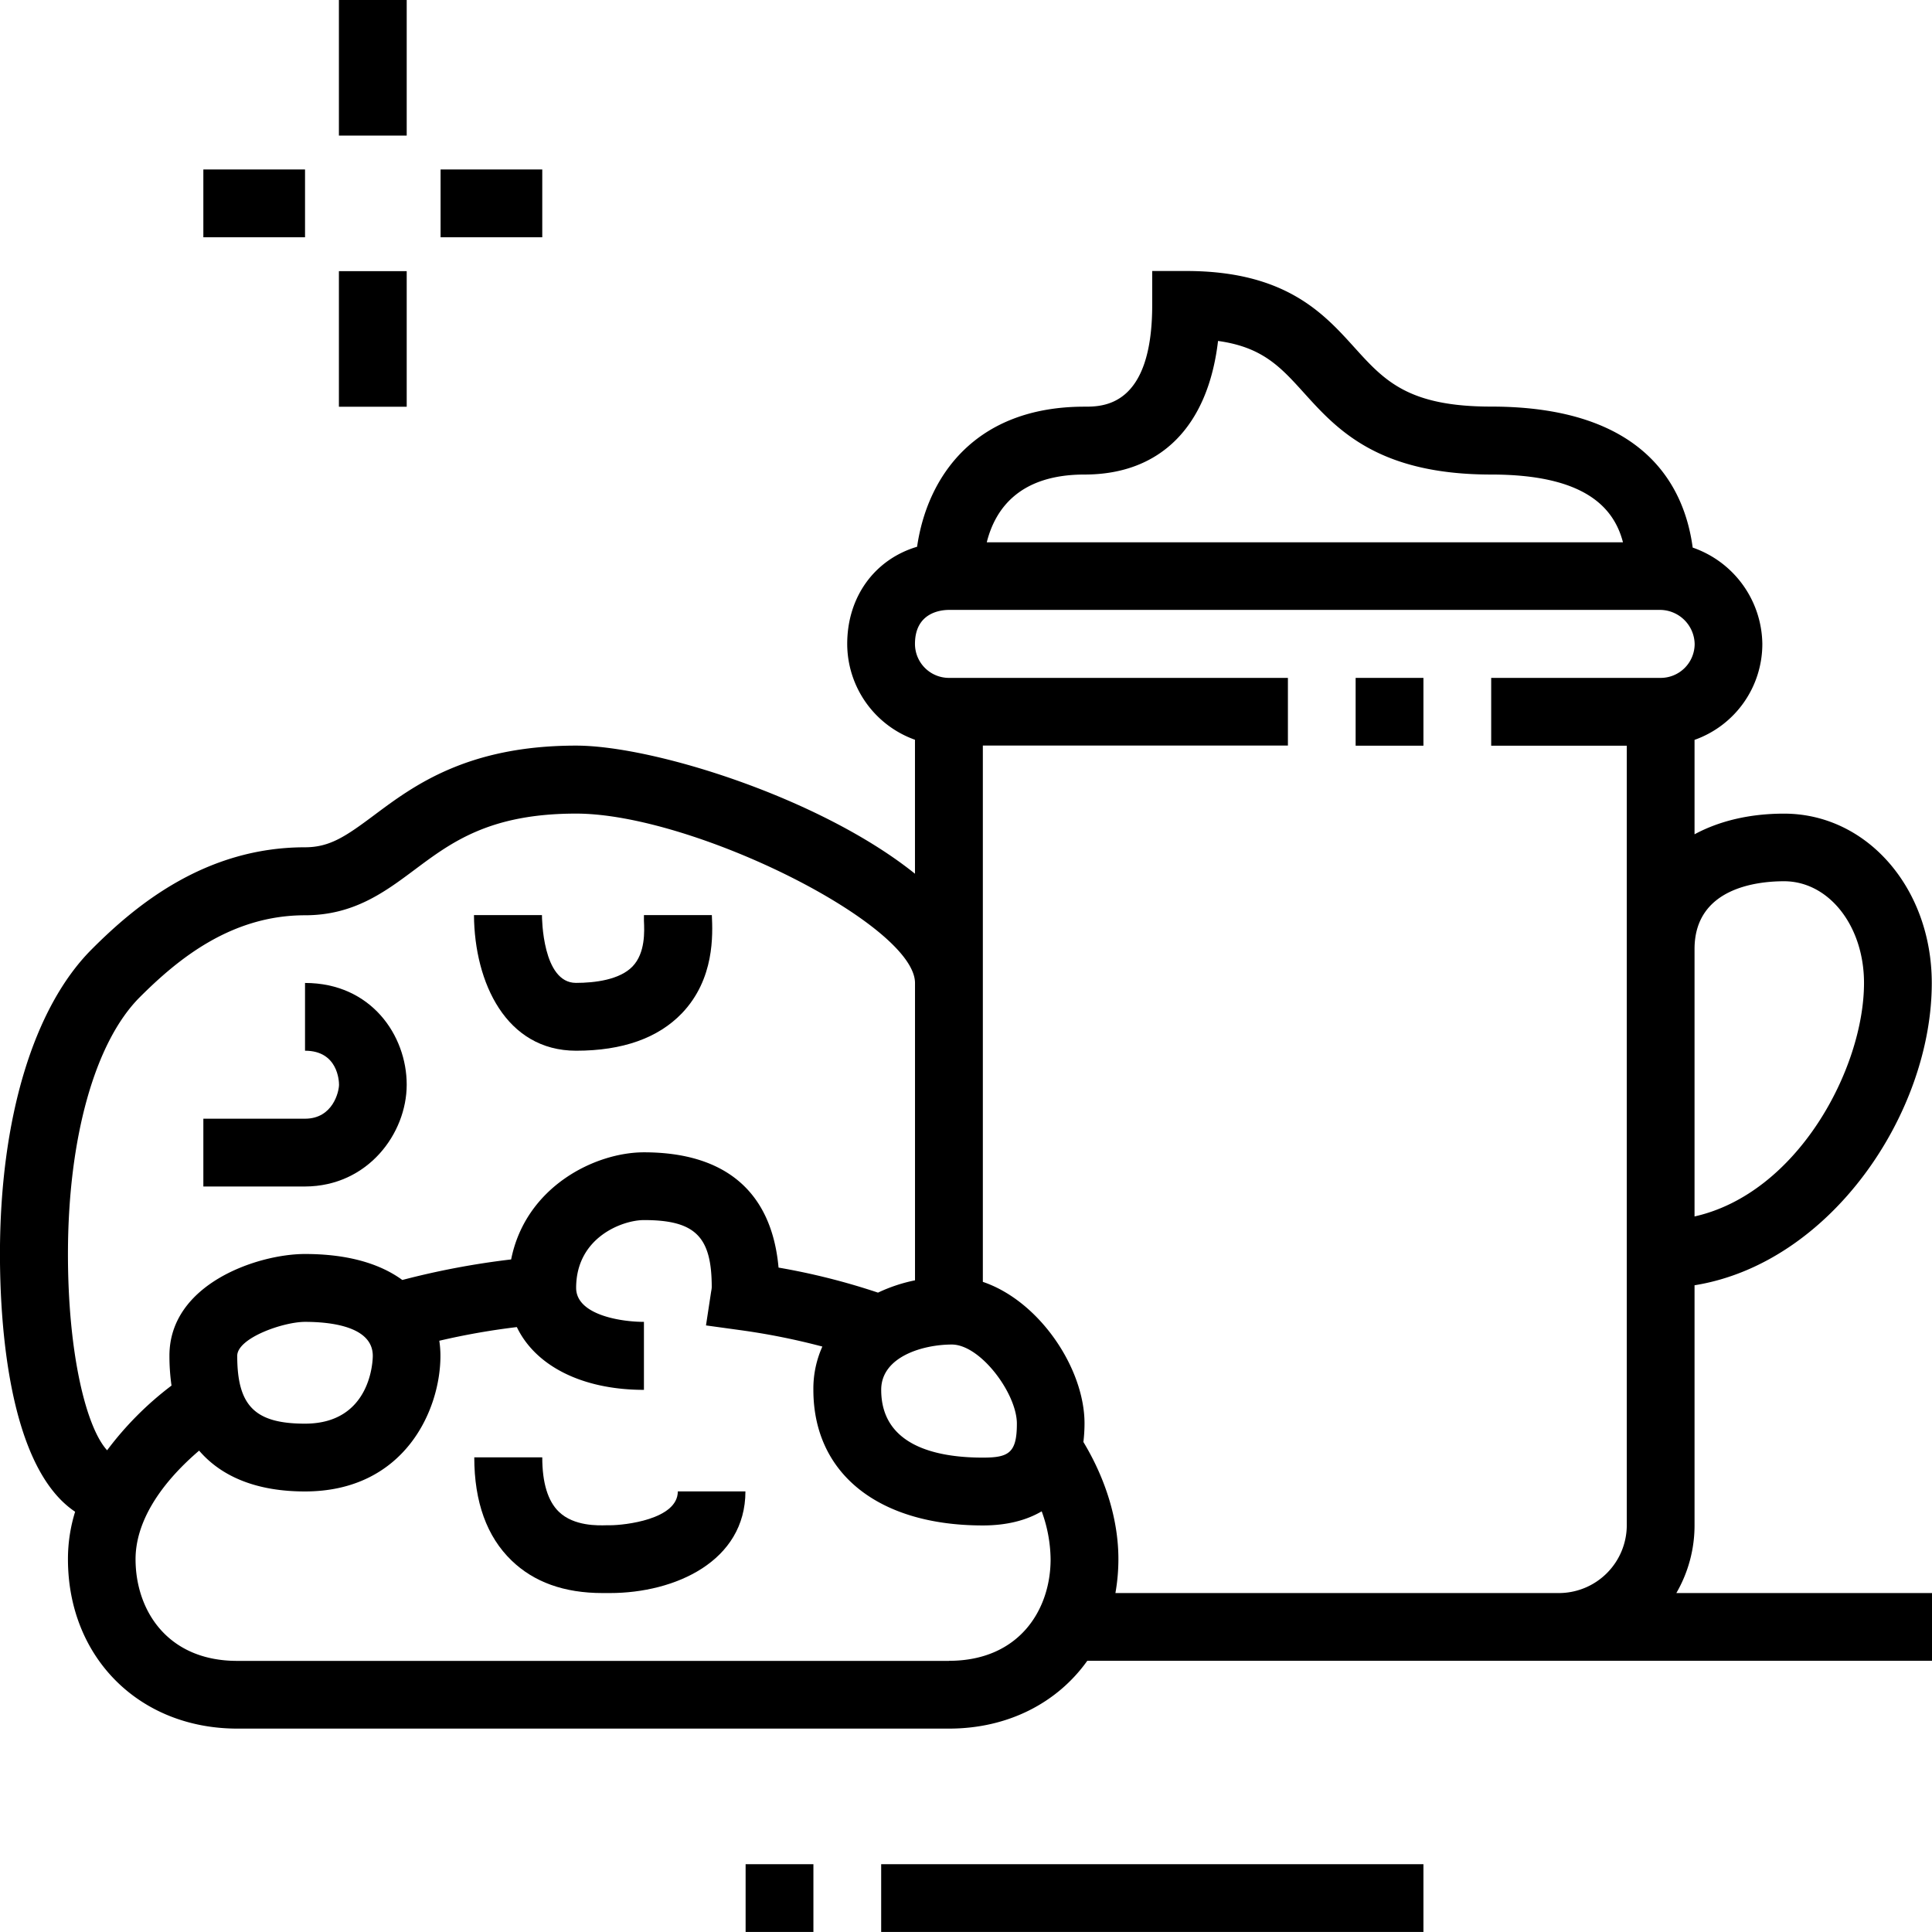 <svg id="Layer_1" data-name="Layer 1" xmlns="http://www.w3.org/2000/svg" viewBox="0 0 511.52 511.51"><rect x="197.41" y="493.57" width="17.95" height="17.95"/><rect x="233.3" y="493.57" width="143.57" height="17.95"/><path d="M442.84,422.8a35.72,35.72,0,0,0,4.82-17.95V341.31c36-5.79,62.81-45.51,62.81-80,0-25.16-17.18-44.87-39.11-44.87-9.15,0-17.18,1.95-23.7,5.47v-25a26.94,26.94,0,0,0,17.95-25.37A27.36,27.36,0,0,0,447.17,146c-2.22-16.49-13-37.33-53.35-37.33-22.05,0-28.32-6.92-36.25-15.7-8.14-9-18.27-20.2-44.5-20.2h-9v9c0,26.92-13,26.92-17.94,26.92-29,0-41.63,18.56-44.31,37.09-11.09,3.29-18.5,13.11-18.5,25.73a27,27,0,0,0,17.94,25.37v35.47c-24.89-20-69.15-33.92-89.73-33.92-28.8,0-43.05,10.64-53.45,18.41-7.49,5.59-11.71,8.51-18.33,8.51-26.42,0-44.88,15.4-56.45,27C7.87,267.79-1,297.21-1,333.06c0,18.11,2.19,56.36,19.9,68.21A42.26,42.26,0,0,0,17,413.82c0,26,18.86,44.87,44.86,44.87H250.26c15.64,0,28.7-6.84,36.62-17.95H510.53V422.8Zm28.52-188.46c11.87,0,21.17,11.83,21.17,26.93,0,22.62-17.57,55.7-44.87,61.82v-70.8C447.66,236.1,464.23,234.34,471.36,234.34ZM286.15,126.66c20.14,0,32.7-12.75,35.35-35.37,11.78,1.63,16.56,6.9,22.76,13.76,8.7,9.63,19.54,21.61,49.56,21.61,24.3,0,32.41,8.39,34.89,17.94H260.27C262.48,135.78,268.92,126.66,286.15,126.66ZM251,357c7.61,0,17.24,13,17.24,20.94,0,7.74-2.13,9-9,9-12.28,0-26.92-3.11-26.92-17.95C232.31,360.18,243.46,357,251,357ZM27.37,385C21.87,379,17,359.61,17,333.06c0-30.67,7.12-56.1,19-68,10.11-10.11,24.22-21.71,43.76-21.71,12.9,0,21.12-6.15,29.06-12.08,9.77-7.3,19.89-14.84,42.72-14.84,31,0,89.73,29.35,89.73,44.87V340a42.59,42.59,0,0,0-9.8,3.26,178.32,178.32,0,0,0-26.33-6.63c-1.8-20-14-30.52-35.65-30.52-12.9,0-31.3,9.06-35.15,28.36a211.29,211.29,0,0,0-28.81,5.44c-5.7-4.16-14.07-6.88-25.77-6.88-12.51,0-35.89,7.89-35.89,26.92a55.33,55.33,0,0,0,.55,7.92A86.25,86.25,0,0,0,27.37,385Zm70.34-25c0,.74-.2,17.95-17.94,17.95-13.25,0-17.95-4.7-17.95-17.95,0-4.73,12.19-9,17.95-9C86.47,351,97.71,352.17,97.71,360Zm152.55,80.76H61.82c-18.59,0-26.92-13.52-26.92-26.92,0-9.41,5.92-19.41,16.83-28.75,6.07,7.07,15.53,10.81,28,10.81,26.33,0,35.89-21.48,35.89-35.9a26.53,26.53,0,0,0-.3-4,189.26,189.26,0,0,1,20.53-3.62C140.75,362.6,153.05,369,169.5,369V351c-6.21,0-17.95-1.88-17.95-9,0-13.42,12.32-17.95,17.95-17.95,13.58,0,17.94,4.37,17.95,17.71,0,.45-.14,1.13-.15,1.18l-1.37,9,9,1.24a180.51,180.51,0,0,1,21.81,4.36A27.14,27.14,0,0,0,214.36,369c0,22.15,17.2,35.9,44.87,35.9,6.19,0,11.42-1.29,15.58-3.74a38,38,0,0,1,2.36,12.71C277.17,427.22,268.85,440.74,250.26,440.74ZM429.72,198.45v206.4a18,18,0,0,1-18,17.95H294.33a51.46,51.46,0,0,0,.79-9c0-10.21-3.28-21.07-9.27-31a40.76,40.76,0,0,0,.3-4.92c0-14.55-11.93-32.4-26.92-37.47v-142H340V180.5H250.26a9,9,0,0,1-9-9c0-8.33,6.87-9,9-9H438.69a9.22,9.22,0,0,1,9,9,9,9,0,0,1-9,9H393.82v17.95Z" transform="translate(0.99 -1.02)"/><rect x="358.92" y="179.48" width="17.95" height="17.95"/><rect x="89.73" width="17.95" height="35.9"/><rect x="89.73" y="71.79" width="17.95" height="35.9"/><rect x="116.65" y="44.87" width="26.92" height="17.95"/><rect x="53.84" y="44.87" width="26.92" height="17.95"/><path d="M151.55,279.21c12.28,0,21.68-3.34,28-9.91,8.71-9.11,8.16-20.88,7.93-26H169.5l0,1.49c.13,2.77.4,8.53-3,12.09s-10,4.37-15,4.37c-8.87,0-9-17.22-9-17.95h-18C124.63,261.19,133,279.21,151.55,279.21Z" transform="translate(0.99 -1.02)"/><path d="M160.53,404.85l-.95,0c-2.1.06-8.61.3-12.6-3.57-2.92-2.81-4.4-7.67-4.4-14.41h-18c0,11.8,3.32,21,9.88,27.32,5.91,5.71,13.92,8.61,24.09,8.61l1.93,0c17.28,0,35.89-8.43,35.89-26.92H178.47C178.47,403.32,164.32,404.85,160.53,404.85Z" transform="translate(0.99 -1.02)"/><path d="M106.69,288.19c0-13.05-9.44-26.92-26.92-26.92v17.94c8.72,0,9,8.06,9,9,0,1.78-1.59,9-9,9H52.85v17.95H79.77C96.39,315.11,106.69,301.13,106.69,288.19Z" transform="translate(0.99 -1.02)"/></svg>